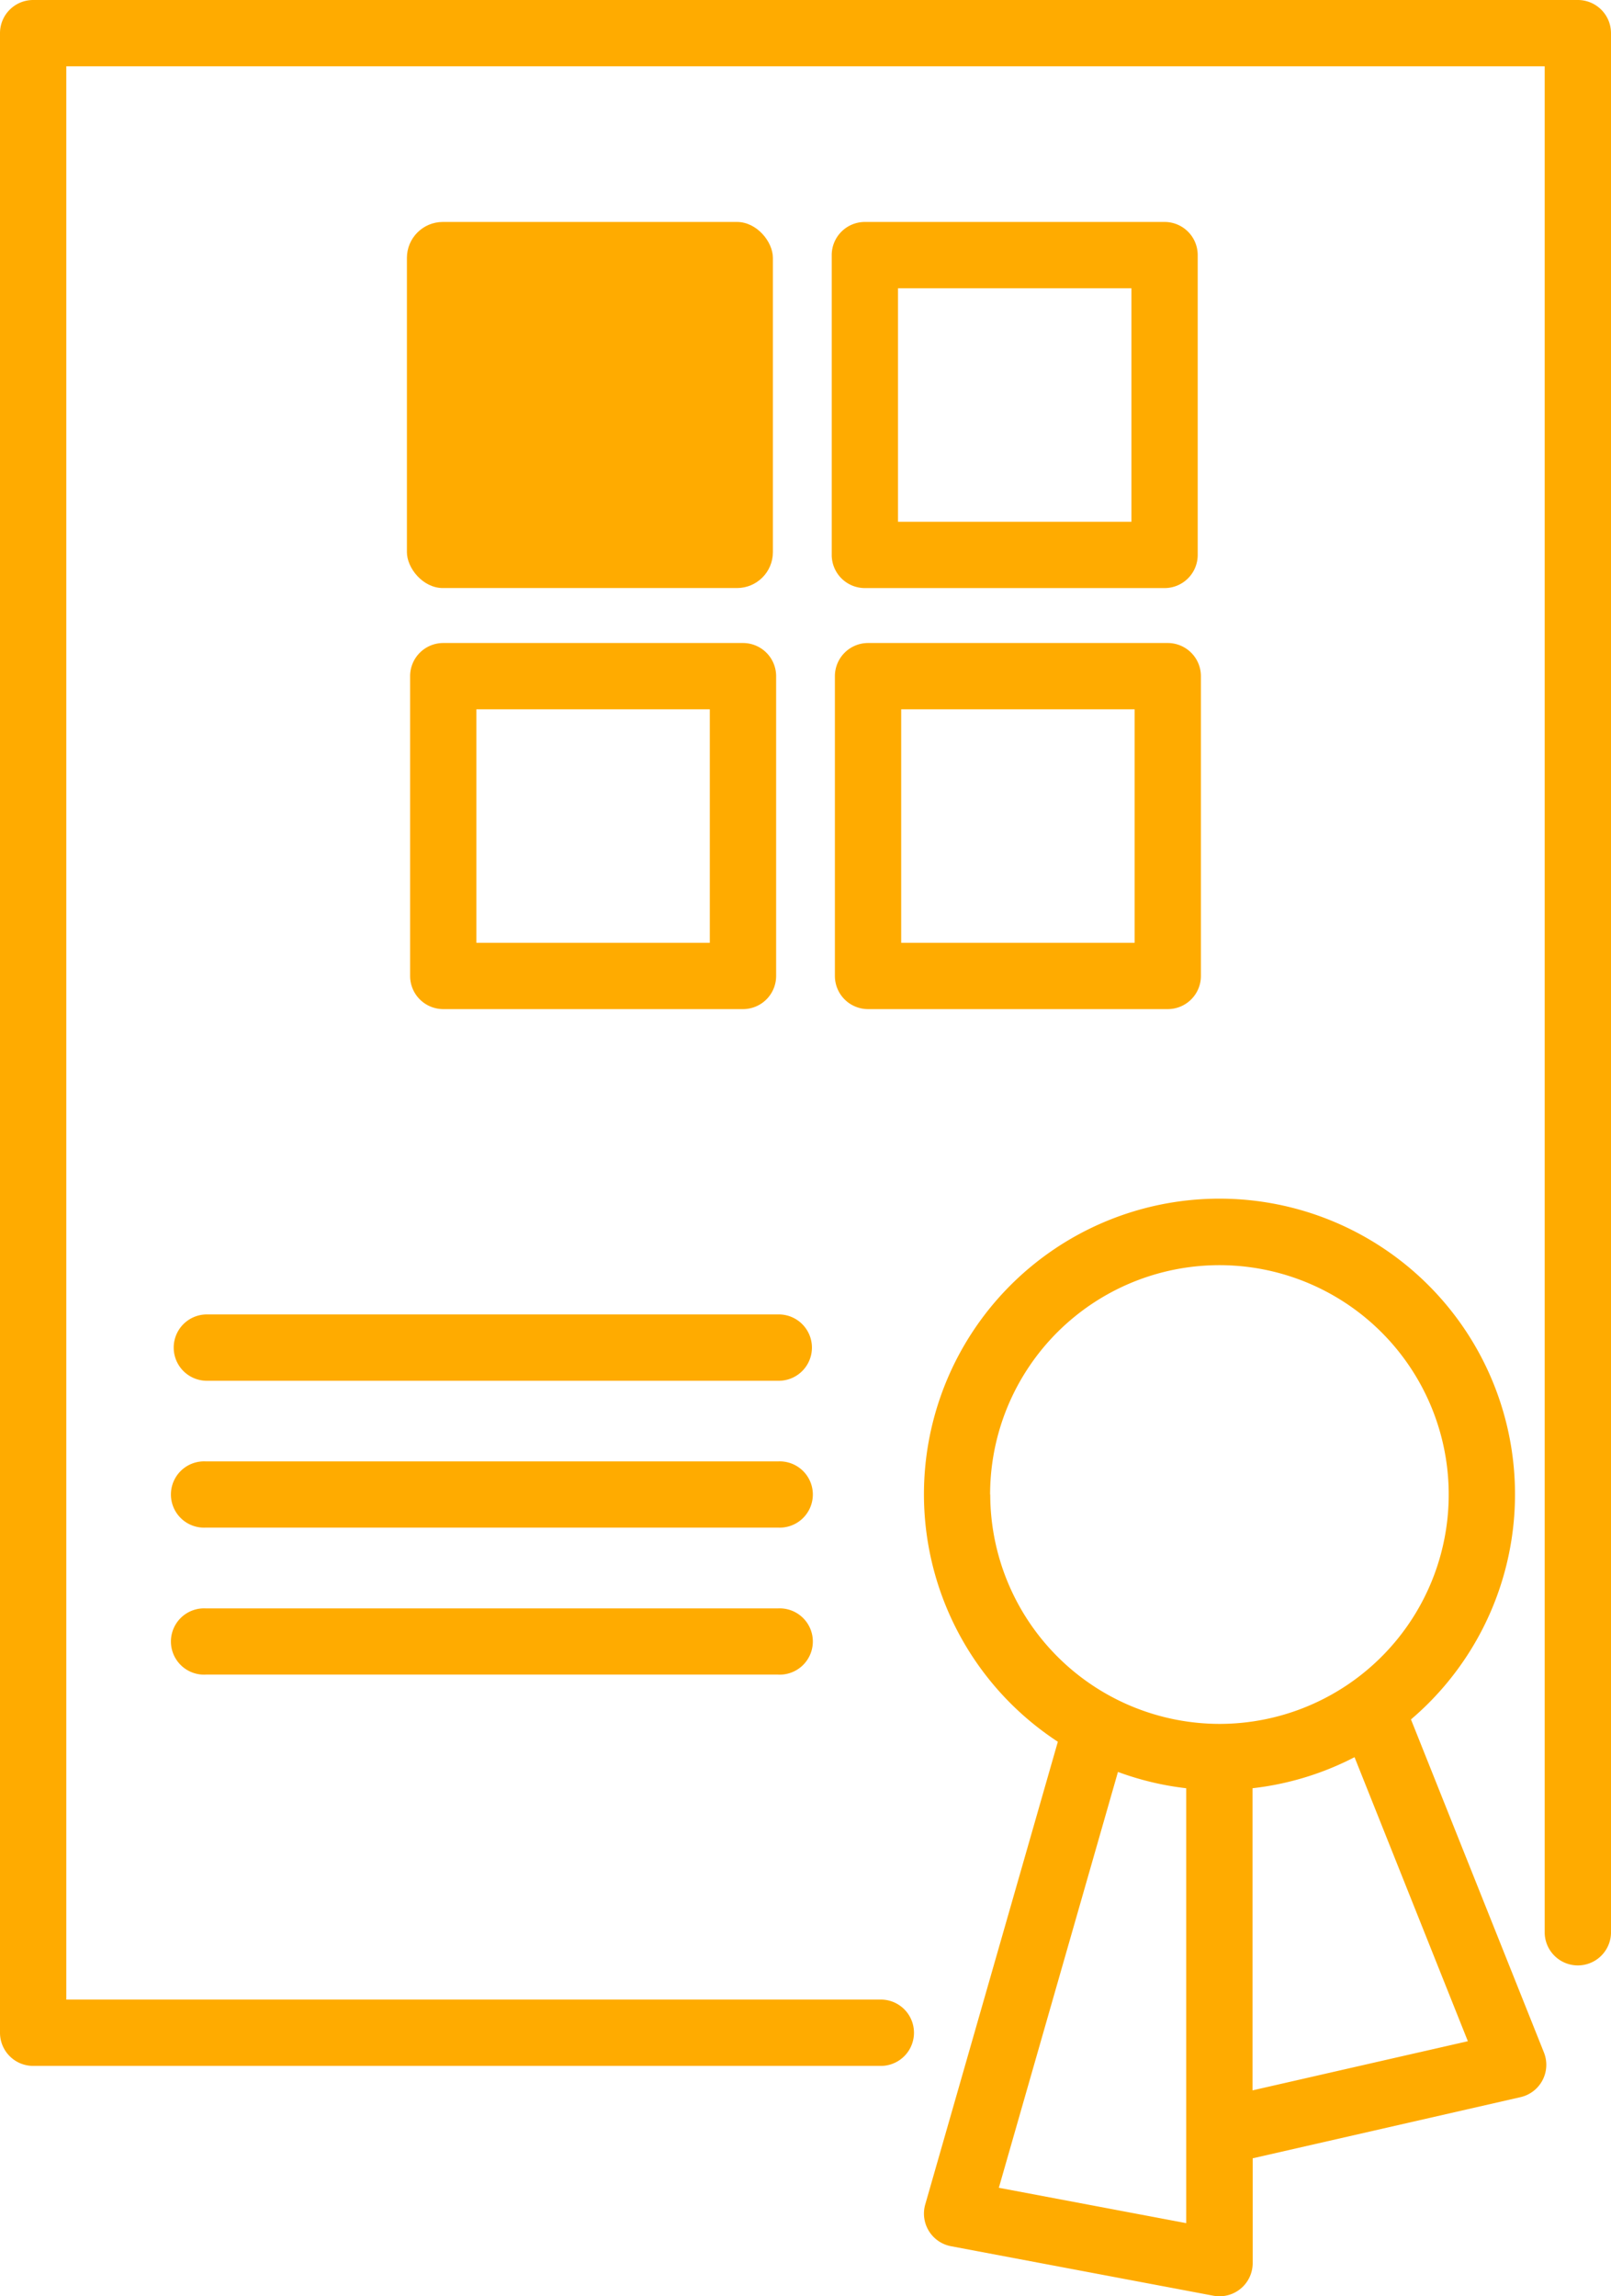 <svg xmlns="http://www.w3.org/2000/svg" width="60.863" height="86.729" viewBox="0 0 60.863 86.729"><defs><style>.a{fill:#ffab00;}</style></defs><path class="a" d="M598.765,1193.686H540.407a1.252,1.252,0,0,0-1.252,1.252v75.523a1.252,1.252,0,0,0,1.252,1.252h32.06a1.253,1.253,0,0,0,0-2.505H541.659V1196.19h55.854V1266.7a1.253,1.253,0,0,0,2.505,0v-71.766A1.253,1.253,0,0,0,598.765,1193.686Z" transform="translate(-539.155 -1193.686)"/><path class="a" d="M569.089,1247.493H547.482a1.253,1.253,0,0,0,0,2.505h21.606a1.253,1.253,0,1,0,0-2.505Z" transform="translate(-539.702 -1197.848)"/><path class="a" d="M569.089,1253.51H547.482a1.252,1.252,0,1,0,0,2.5h21.606a1.252,1.252,0,1,0,0-2.5Z" transform="translate(-539.702 -1198.314)"/><path class="a" d="M569.089,1259.527H547.482a1.252,1.252,0,1,0,0,2.5h21.606a1.252,1.252,0,1,0,0-2.5Z" transform="translate(-539.702 -1198.779)"/><path class="a" d="M595.388,1262.424a11.165,11.165,0,1,0-13.341.843l-5.01,17.477a1.254,1.254,0,0,0,.971,1.576l9.915,1.87a1.333,1.333,0,0,0,.233.021,1.252,1.252,0,0,0,1.252-1.253V1279l10.12-2.31a1.253,1.253,0,0,0,.884-1.685Zm-15.9-8.493a8.663,8.663,0,1,1,8.663,8.662A8.673,8.673,0,0,1,579.493,1253.931Zm.33,26.182,4.5-15.706a11.067,11.067,0,0,0,2.578.616v16.426Zm9.584-3.679v-11.411a11.081,11.081,0,0,0,3.854-1.173l4.281,10.727Z" transform="translate(-542.082 -1197.483)"/><rect class="a" width="13.827" height="13.827" rx="1.357" transform="translate(15.373 8.383)"/><path class="a" d="M574.463,1216.6h11.323a1.252,1.252,0,0,0,1.252-1.253v-11.323a1.252,1.252,0,0,0-1.252-1.252H574.463a1.253,1.253,0,0,0-1.252,1.252v11.323A1.253,1.253,0,0,0,574.463,1216.6Zm1.252-11.323h8.819v8.818h-8.819Z" transform="translate(-541.789 -1194.389)"/><path class="a" d="M568.522,1220.008H557.2a1.252,1.252,0,0,0-1.252,1.252v11.323a1.252,1.252,0,0,0,1.252,1.252h11.323a1.252,1.252,0,0,0,1.253-1.252V1221.26A1.253,1.253,0,0,0,568.522,1220.008Zm-1.252,11.323h-8.818v-8.819h8.818Z" transform="translate(-540.454 -1195.722)"/><path class="a" d="M574.594,1233.835h11.323a1.252,1.252,0,0,0,1.252-1.252V1221.26a1.253,1.253,0,0,0-1.252-1.252H574.594a1.253,1.253,0,0,0-1.253,1.252v11.323A1.252,1.252,0,0,0,574.594,1233.835Zm1.252-11.323h8.818v8.819h-8.818Z" transform="translate(-541.799 -1195.722)"/></svg>